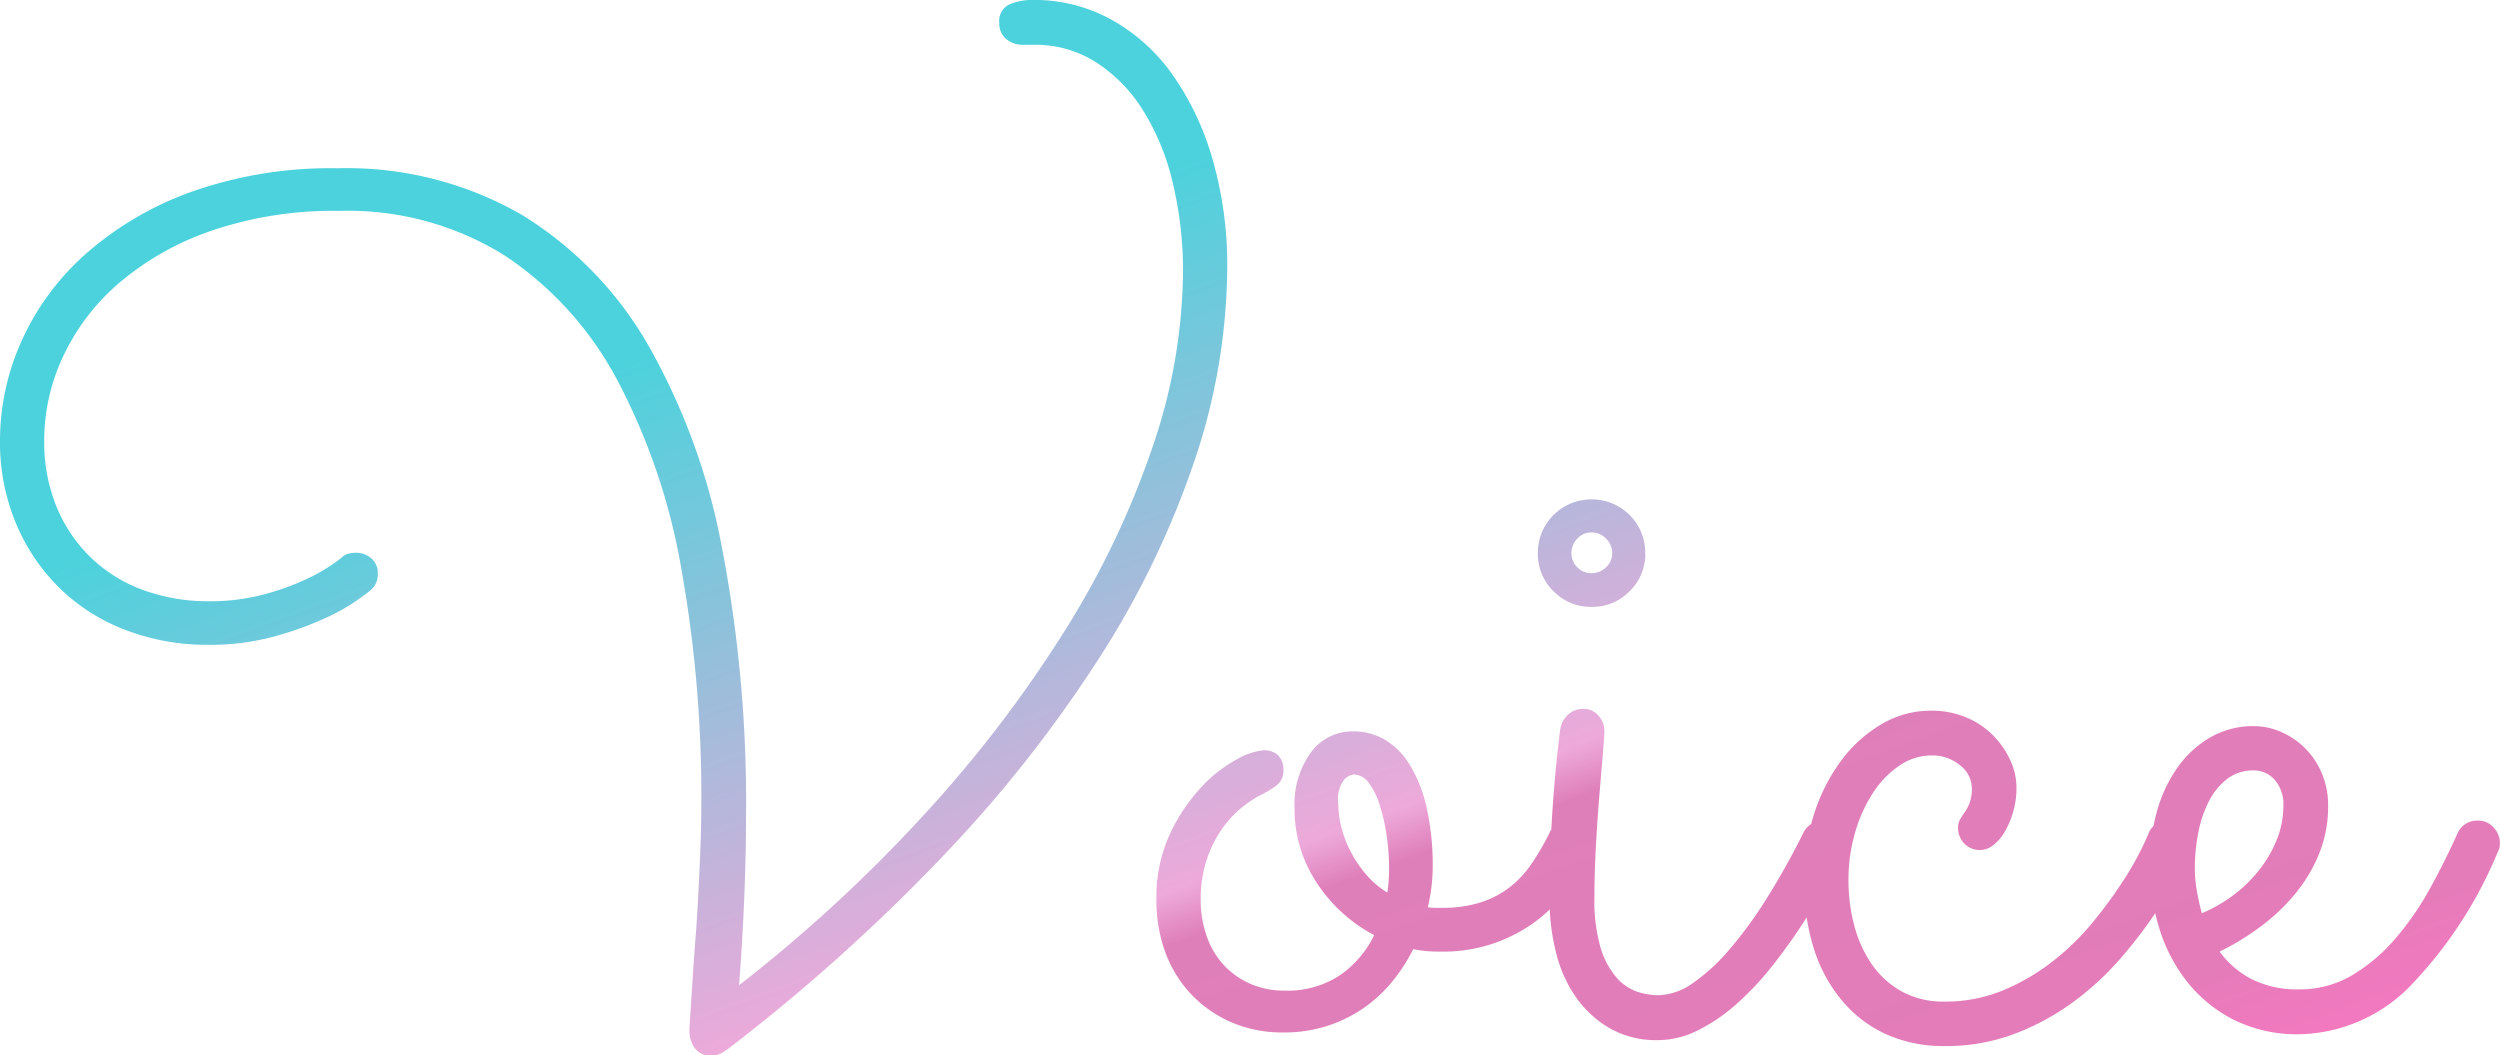 <svg xmlns="http://www.w3.org/2000/svg" xmlns:xlink="http://www.w3.org/1999/xlink" width="103.394" height="43.652" viewBox="0 0 103.394 43.652">
  <defs>
    <linearGradient id="linear-gradient" x1="0.357" y1="0.253" x2="1" y2="1" gradientUnits="objectBoundingBox">
      <stop offset="0" stop-color="#4cd2dc"/>
      <stop offset="0.529" stop-color="#eda9da"/>
      <stop offset="0.567" stop-color="#df7fba"/>
      <stop offset="0.848" stop-color="#e37cb9"/>
      <stop offset="1" stop-color="#ff76c4"/>
    </linearGradient>
  </defs>
  <path id="voicetitle" d="M-18.811-1.294A61.941,61.941,0,0,0-11.157-8.35a52.355,52.355,0,0,0,5.786-7.556,36.08,36.08,0,0,0,3.65-7.617,22.823,22.823,0,0,0,1.27-7.239A15.577,15.577,0,0,0-.879-34.5a9.894,9.894,0,0,0-1.233-2.991,6.35,6.35,0,0,0-1.941-1.978,4.662,4.662,0,0,0-2.551-.72h-.464a1.023,1.023,0,0,1-.7-.244.829.829,0,0,1-.281-.659.747.747,0,0,1,.427-.769,2.426,2.426,0,0,1,.964-.183,6.606,6.606,0,0,1,3.271.83A7.647,7.647,0,0,1-.842-38.892,11.681,11.681,0,0,1,.793-35.376a15.765,15.765,0,0,1,.586,4.395A25.394,25.394,0,0,1,.049-23.059,36.76,36.76,0,0,1-3.882-14.88a54.311,54.311,0,0,1-6.445,8.191,76.981,76.981,0,0,1-8.85,7.959,3.418,3.418,0,0,1-.317.22.857.857,0,0,1-.464.122.785.785,0,0,1-.684-.305,1.2,1.2,0,0,1-.22-.72q0-.171.037-.708t.085-1.318q.049-.781.122-1.721t.122-1.9q.049-.964.085-1.868t.037-1.611a53.5,53.5,0,0,0-.806-9.875,26.256,26.256,0,0,0-2.637-7.849,14.139,14.139,0,0,0-4.651-5.188,12.243,12.243,0,0,0-6.873-1.868,15.643,15.643,0,0,0-5.286.818,11.779,11.779,0,0,0-3.821,2.161,9.05,9.05,0,0,0-2.319,3.04,8.183,8.183,0,0,0-.781,3.455,7.075,7.075,0,0,0,.525,2.8,6.189,6.189,0,0,0,1.44,2.1,6.155,6.155,0,0,0,2.161,1.318,7.817,7.817,0,0,0,2.686.452,8.569,8.569,0,0,0,2.222-.269,10.584,10.584,0,0,0,1.709-.6,7.623,7.623,0,0,0,1.111-.61q.4-.281.452-.33a.574.574,0,0,1,.281-.159,1.357,1.357,0,0,1,.305-.037.94.94,0,0,1,.635.232.781.781,0,0,1,.269.623.839.839,0,0,1-.317.708q-.049.049-.537.4a8.4,8.4,0,0,1-1.355.757,13.873,13.873,0,0,1-2.087.745,10.038,10.038,0,0,1-2.71.342,9.44,9.44,0,0,1-3.418-.61,7.924,7.924,0,0,1-2.734-1.733A8.165,8.165,0,0,1-48.718-20.4a8.679,8.679,0,0,1-.659-3.43,10.042,10.042,0,0,1,.9-4.126A10.659,10.659,0,0,1-45.8-31.567a13.489,13.489,0,0,1,4.37-2.551,17.259,17.259,0,0,1,6.018-.964,14.481,14.481,0,0,1,7.6,1.917,15.156,15.156,0,0,1,5.249,5.408,26.847,26.847,0,0,1,3.052,8.411,55.6,55.6,0,0,1,.989,10.925q0,1.685-.073,3.479T-18.811-1.294ZM10.144-2.686a5.256,5.256,0,0,1-1.074-.1,7.162,7.162,0,0,1-.879,1.355A5.787,5.787,0,0,1,7.007-.342a5.722,5.722,0,0,1-1.5.732A5.84,5.84,0,0,1,3.7.659a5.335,5.335,0,0,1-2.1-.4A5.076,5.076,0,0,1-.061-.867,5.007,5.007,0,0,1-1.16-2.6,6.162,6.162,0,0,1-1.55-4.834,6.182,6.182,0,0,1-.989-7.556,7.528,7.528,0,0,1,.305-9.485,5.645,5.645,0,0,1,1.77-10.632a2.747,2.747,0,0,1,1.1-.378.817.817,0,0,1,.623.22.818.818,0,0,1,.208.586.753.753,0,0,1-.256.623,3.563,3.563,0,0,1-.647.4,4.694,4.694,0,0,0-.83.549,4.349,4.349,0,0,0-.818.891A4.857,4.857,0,0,0,.525-6.47,5.153,5.153,0,0,0,.281-4.834a4.5,4.5,0,0,0,.244,1.5,3.383,3.383,0,0,0,.708,1.2,3.3,3.3,0,0,0,1.1.781,3.464,3.464,0,0,0,1.416.281,3.9,3.9,0,0,0,2.307-.647,4.293,4.293,0,0,0,1.4-1.648A6.377,6.377,0,0,1,5.09-5.518a5.508,5.508,0,0,1-.928-3.125,3.637,3.637,0,0,1,.671-2.271,2.12,2.12,0,0,1,1.77-.879,2.576,2.576,0,0,1,1.245.317,2.949,2.949,0,0,1,1.038,1,5.689,5.689,0,0,1,.72,1.758,10.683,10.683,0,0,1,.269,2.563,7.342,7.342,0,0,1-.2,1.636,1.779,1.779,0,0,0,.293.024h.317a5.24,5.24,0,0,0,1.489-.2,3.9,3.9,0,0,0,1.2-.586,4.2,4.2,0,0,0,.964-1,10.327,10.327,0,0,0,.818-1.416.735.735,0,0,1,.317-.281,1,1,0,0,1,.488-.134.876.876,0,0,1,.6.256.866.866,0,0,1,.281.671,1.11,1.11,0,0,1-.1.427q-.1.232-.2.427a10,10,0,0,1-.964,1.4,5.943,5.943,0,0,1-1.294,1.172,6.472,6.472,0,0,1-1.672.793A6.415,6.415,0,0,1,10.144-2.686ZM5.969-8.838a4.219,4.219,0,0,0,.122.977A4.512,4.512,0,0,0,6.47-6.848,5.1,5.1,0,0,0,7.1-5.9,3.681,3.681,0,0,0,8-5.127a7.075,7.075,0,0,0,.073-1,9.488,9.488,0,0,0-.1-1.343A7.736,7.736,0,0,0,7.69-8.728a3.08,3.08,0,0,0-.452-.928A.783.783,0,0,0,6.6-10.01a.687.687,0,0,0-.391.22A1.313,1.313,0,0,0,5.969-8.838Zm12.7-10.327a2.143,2.143,0,0,1-.647,1.575,2.143,2.143,0,0,1-1.575.647,2.143,2.143,0,0,1-1.575-.647,2.143,2.143,0,0,1-.647-1.575,2.2,2.2,0,0,1,.171-.867,2.214,2.214,0,0,1,.476-.708,2.214,2.214,0,0,1,.708-.476,2.2,2.2,0,0,1,.867-.171,2.2,2.2,0,0,1,.867.171,2.214,2.214,0,0,1,.708.476,2.214,2.214,0,0,1,.476.708A2.2,2.2,0,0,1,18.665-19.165ZM14.709-4.858a56.05,56.05,0,0,1,.439-7.007,1.036,1.036,0,0,1,.305-.6.908.908,0,0,1,.671-.256.776.776,0,0,1,.61.281.957.957,0,0,1,.244.647q0,.146-.061.879t-.146,1.746q-.085,1.013-.146,2.148t-.061,2.087a6.965,6.965,0,0,0,.256,2.087,3.313,3.313,0,0,0,.659,1.233,2.02,2.02,0,0,0,.854.586,2.807,2.807,0,0,0,.867.146,2.561,2.561,0,0,0,1.416-.488,7.8,7.8,0,0,0,1.5-1.367,17.16,17.16,0,0,0,1.55-2.112,31.24,31.24,0,0,0,1.538-2.747.908.908,0,0,1,.342-.378.918.918,0,0,1,.488-.134.823.823,0,0,1,.647.293.946.946,0,0,1,.256.635.824.824,0,0,1-.1.415Q26.55-6.2,26.111-5.4t-1,1.66q-.562.854-1.233,1.7A12.088,12.088,0,0,1,22.449-.525,7.341,7.341,0,0,1,20.862.562a3.731,3.731,0,0,1-1.685.415A3.888,3.888,0,0,1,17.249.513a4.371,4.371,0,0,1-1.4-1.245,5.419,5.419,0,0,1-.854-1.843A8.9,8.9,0,0,1,14.709-4.858ZM17.3-19.165a.82.82,0,0,0-.256-.6.82.82,0,0,0-.6-.256.781.781,0,0,0-.586.256.84.84,0,0,0-.244.6.8.8,0,0,0,.244.586.8.8,0,0,0,.586.244.84.84,0,0,0,.6-.244A.781.781,0,0,0,17.3-19.165ZM41.15-6.763q-.146.269-.5.977a14.847,14.847,0,0,1-.952,1.6,18.614,18.614,0,0,1-1.428,1.843A11.867,11.867,0,0,1,36.365-.6,10.189,10.189,0,0,1,33.96.708a7.979,7.979,0,0,1-2.893.513A5.777,5.777,0,0,1,28.6.72,5.193,5.193,0,0,1,26.77-.7a6.316,6.316,0,0,1-1.147-2.161,9.186,9.186,0,0,1-.391-2.759,8.864,8.864,0,0,1,.415-2.747A7.5,7.5,0,0,1,26.782-10.6a5.609,5.609,0,0,1,1.672-1.5,3.991,3.991,0,0,1,2.026-.549,3.7,3.7,0,0,1,1.465.281,3.372,3.372,0,0,1,1.111.745,3.617,3.617,0,0,1,.708,1.025,2.684,2.684,0,0,1,.256,1.123,3.586,3.586,0,0,1-.134,1,3.581,3.581,0,0,1-.342.818,1.931,1.931,0,0,1-.476.562.877.877,0,0,1-.537.208.886.886,0,0,1-.671-.269.919.919,0,0,1-.256-.659.666.666,0,0,1,.085-.342q.085-.146.2-.305a1.747,1.747,0,0,0,.2-.391,1.758,1.758,0,0,0,.085-.6,1.216,1.216,0,0,0-.476-.928,1.772,1.772,0,0,0-1.208-.415,2.319,2.319,0,0,0-1.306.415,3.933,3.933,0,0,0-1.086,1.111,6.054,6.054,0,0,0-.745,1.636,6.917,6.917,0,0,0-.281,1.99,7.269,7.269,0,0,0,.244,1.9,5.051,5.051,0,0,0,.732,1.6,3.67,3.67,0,0,0,1.233,1.111,3.58,3.58,0,0,0,1.77.415,6.191,6.191,0,0,0,2.441-.476,8.892,8.892,0,0,0,2.051-1.208,10.511,10.511,0,0,0,1.636-1.6A18.961,18.961,0,0,0,38.379-5.53a13.064,13.064,0,0,0,.781-1.343q.281-.574.33-.72a.748.748,0,0,1,.33-.378.982.982,0,0,1,.5-.134.849.849,0,0,1,.671.293.975.975,0,0,1,.256.659A1.125,1.125,0,0,1,41.15-6.763Zm1.27,4.077A3.8,3.8,0,0,0,43.738-1.55a4.179,4.179,0,0,0,1.978.427A4.21,4.21,0,0,0,47.888-1.7,7.174,7.174,0,0,0,49.67-3.2a12.039,12.039,0,0,0,1.44-2.075q.635-1.147,1.147-2.295a.884.884,0,0,1,.342-.4.918.918,0,0,1,.488-.134.849.849,0,0,1,.671.293.946.946,0,0,1,.256.635.764.764,0,0,1-.024.208,1.072,1.072,0,0,1-.073.183A17.728,17.728,0,0,1,50.244-1.2,6.585,6.585,0,0,1,45.74.732,5.854,5.854,0,0,1,42.957.11,5.839,5.839,0,0,1,41.028-1.5,6.792,6.792,0,0,1,39.9-3.735a8.787,8.787,0,0,1-.366-2.49,8.2,8.2,0,0,1,.305-2.295,5.8,5.8,0,0,1,.879-1.831,4.234,4.234,0,0,1,1.367-1.221,3.542,3.542,0,0,1,1.746-.439,2.833,2.833,0,0,1,1.111.232,3.188,3.188,0,0,1,.989.659,3.257,3.257,0,0,1,.708,1.038,3.424,3.424,0,0,1,.269,1.392,5.141,5.141,0,0,1-.342,1.88,6.322,6.322,0,0,1-.94,1.636A8,8,0,0,1,44.2-3.784,10.486,10.486,0,0,1,42.419-2.686Zm-.732-1.587a5.953,5.953,0,0,0,1.379-.806,5.76,5.76,0,0,0,1.062-1.074,4.982,4.982,0,0,0,.684-1.233,3.674,3.674,0,0,0,.244-1.306A1.536,1.536,0,0,0,44.69-9.8a1.153,1.153,0,0,0-.854-.378,1.757,1.757,0,0,0-1.123.366,2.766,2.766,0,0,0-.757.952,4.924,4.924,0,0,0-.427,1.306,7.779,7.779,0,0,0-.134,1.428,5.389,5.389,0,0,0,.085.928Q41.565-4.712,41.687-4.272Z" transform="translate(49.377 42.041)" fill="url(#linear-gradient)"/>
</svg>
